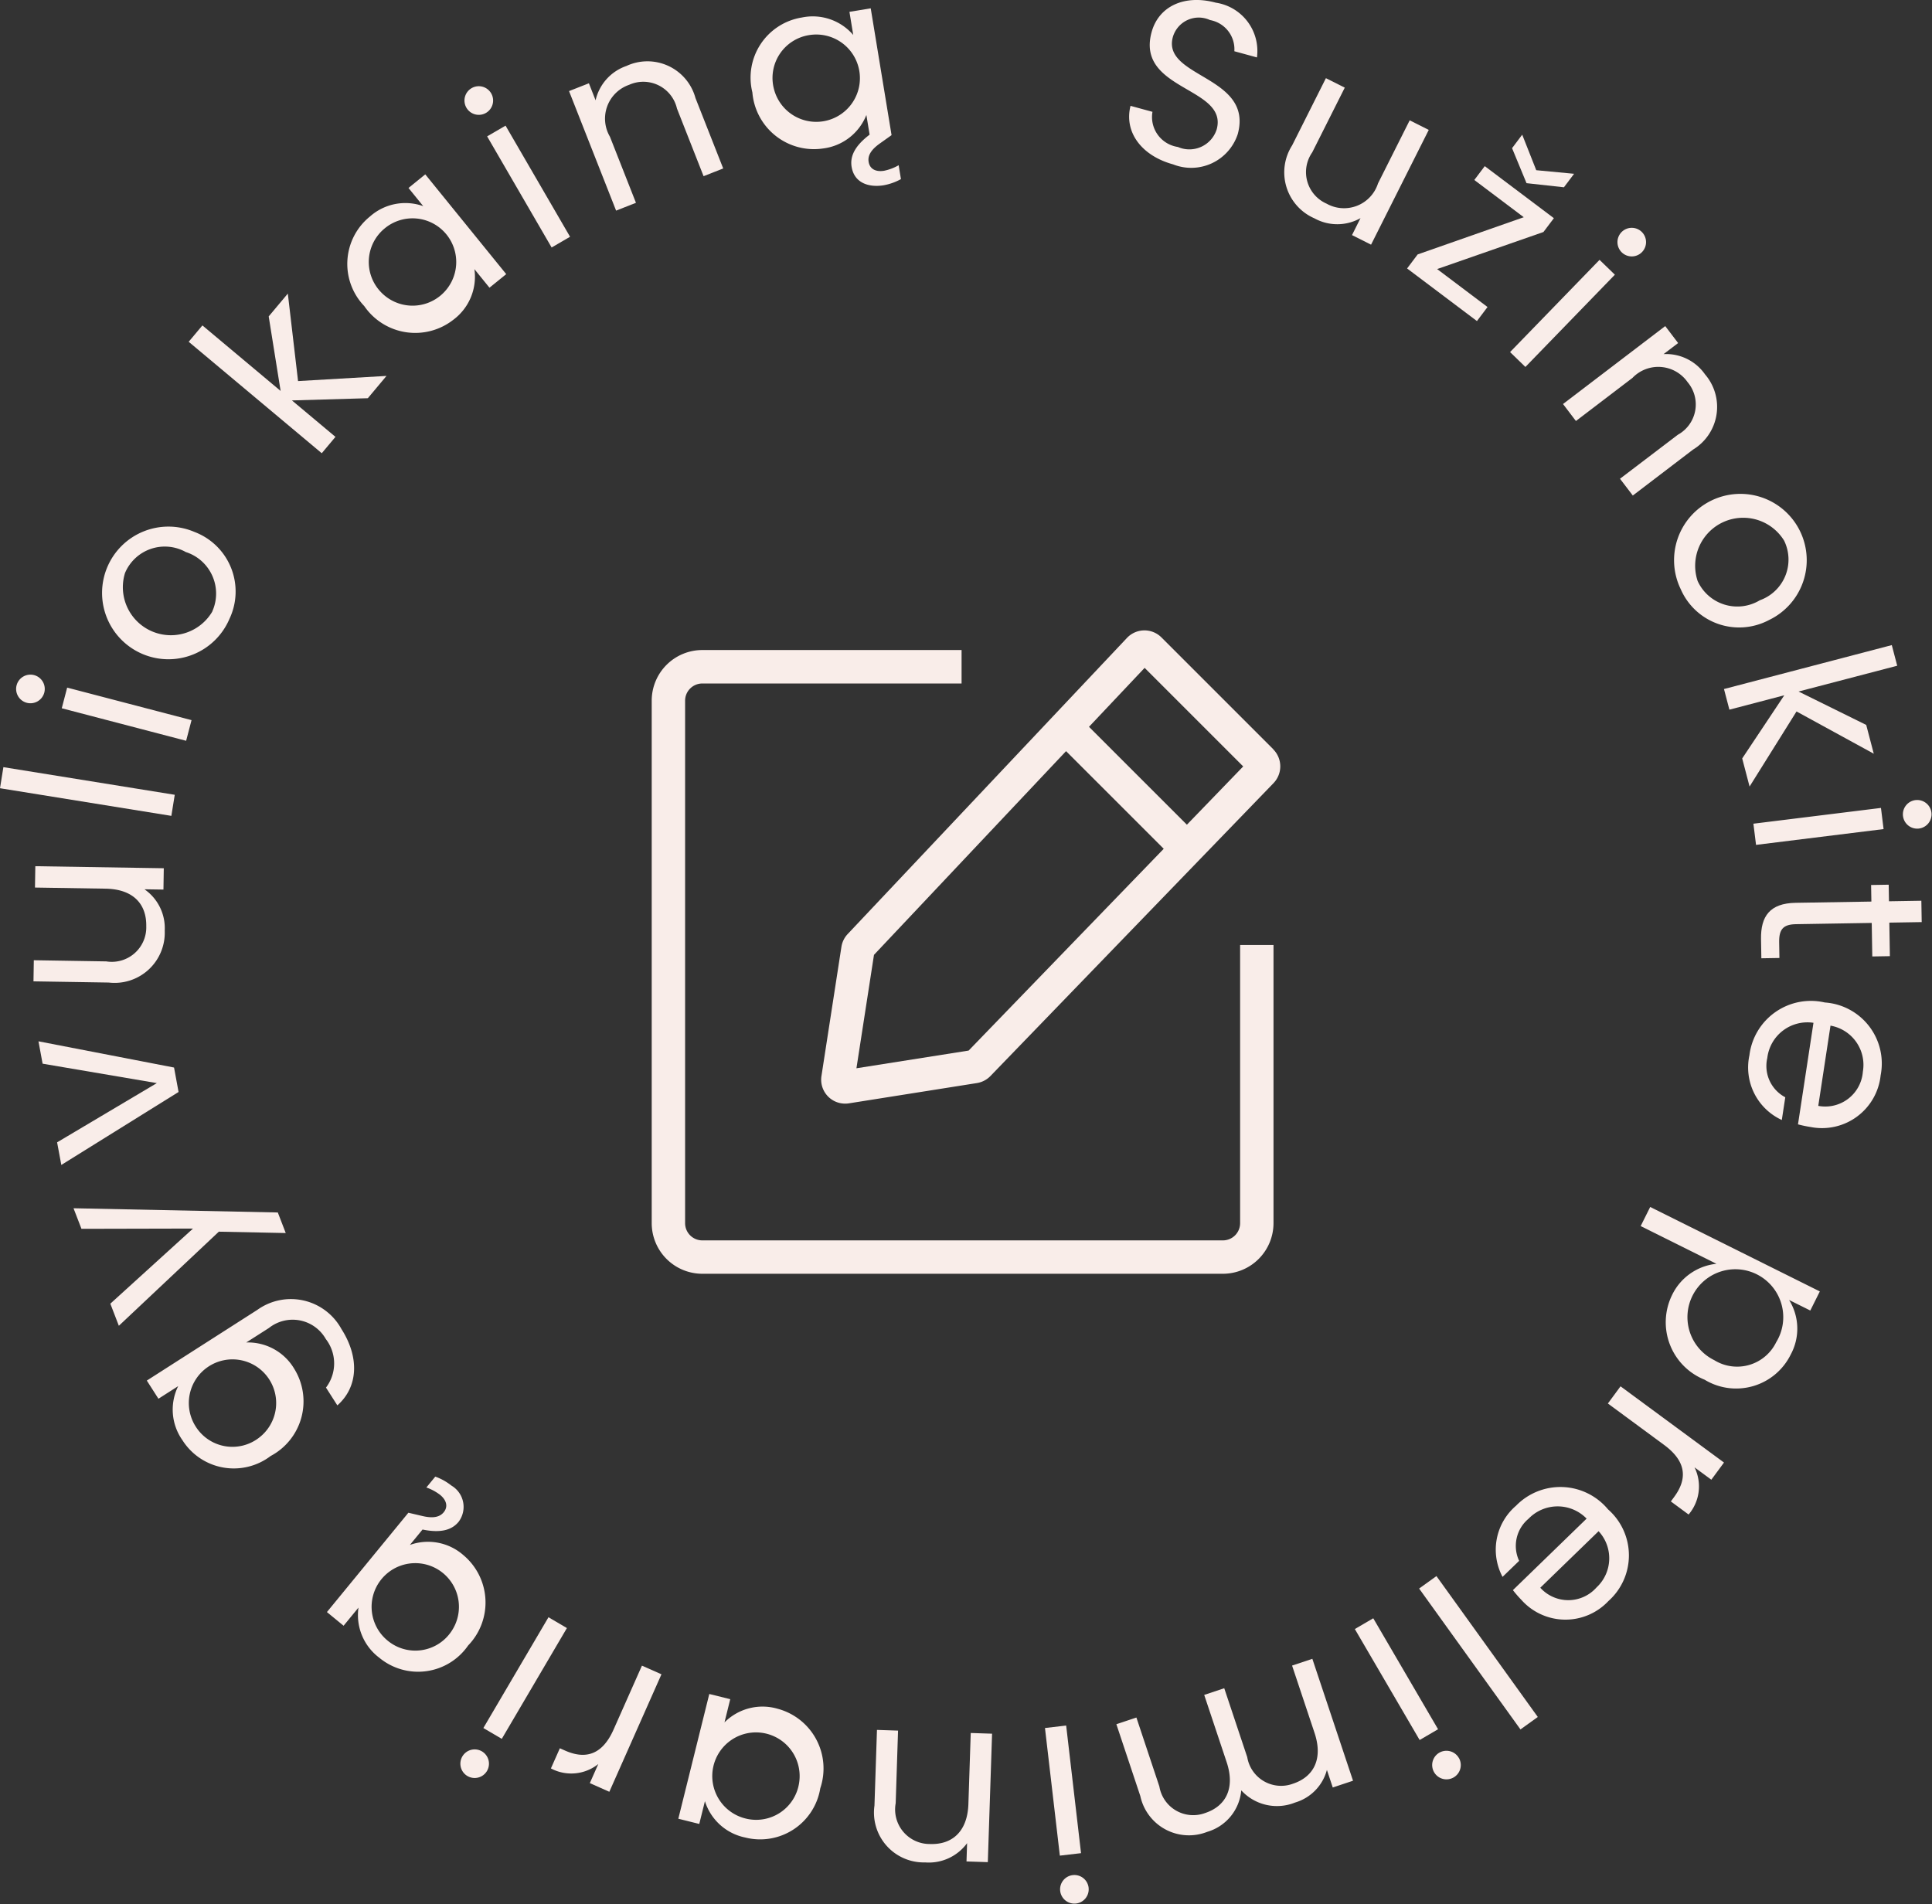 <svg xmlns="http://www.w3.org/2000/svg" xmlns:xlink="http://www.w3.org/1999/xlink" width="104.854" height="103.352" viewBox="0 0 104.854 103.352">
  <rect x="0" y="0" width="104.854" height="103.352" fill="#333333" stroke="none"/>
  <defs>
    <clipPath id="clip-path">
      <rect id="Rectangle_637" data-name="Rectangle 637" width="34.115" height="34.922" fill="#f9ede9"/>
    </clipPath>
  </defs>
  <g id="Group_665" data-name="Group 665" transform="translate(-1069.443 -4023.324)">
    <g id="Group_664" data-name="Group 664" transform="translate(1069.443 4023.324)">
      <g id="Group_626" data-name="Group 626" transform="translate(0 0)">
        <path id="Path_516" data-name="Path 516" d="M297.667,555.971c-1.718-.469-2.672-1.758-2.312-3.177l1.191.325a1.642,1.642,0,0,0,1.379,1.907,1.556,1.556,0,0,0,2.107-.955c.63-2.308-4.4-2.1-3.533-5.277.386-1.412,1.788-2.058,3.482-1.6a2.653,2.653,0,0,1,2.236,2.972l-1.227-.335a1.608,1.608,0,0,0-1.319-1.693,1.462,1.462,0,0,0-2.02.926c-.6,2.21,4.387,2.095,3.524,5.262A2.658,2.658,0,0,1,297.667,555.971Z" transform="translate(-233.999 -547.049)" fill="#f9ede9"/>
        <path id="Path_517" data-name="Path 517" d="M315.885,564.087l-1.035-.52.462-.921a2.563,2.563,0,0,1-2.5.012A2.72,2.72,0,0,1,311.6,558.7l1.834-3.65,1.024.514-1.766,3.513a1.87,1.87,0,0,0,.779,2.784,1.935,1.935,0,0,0,2.791-1.1l1.719-3.423,1.035.52Z" transform="translate(-241.474 -550.807)" fill="#f9ede9"/>
        <path id="Path_518" data-name="Path 518" d="M331.125,566.118l-5.769,2.011,2.734,2.06-.574.762-3.791-2.855.574-.762,5.758-2.019-2.684-2.021.567-.752,3.751,2.825Zm1.663-3.16-.551.732-2.03-.223-.785-1.9.551-.732.762,1.928Z" transform="translate(-247.359 -553.525)" fill="#f9ede9"/>
        <path id="Path_519" data-name="Path 519" d="M339.119,572.087l.832.806-4.856,5.007-.832-.807Zm1.2-1.512a.776.776,0,1,1,.017,1.116A.777.777,0,0,1,340.32,570.574Z" transform="translate(-252.308 -557.983)" fill="#f9ede9"/>
        <path id="Path_520" data-name="Path 520" d="M345.914,586.319a1.876,1.876,0,0,0,.529-2.853,1.942,1.942,0,0,0-2.994-.231l-3.068,2.339-.7-.922,5.547-4.23.7.921-.79.6a2.577,2.577,0,0,1,2.25,1.1,2.707,2.707,0,0,1-.65,4.082l-3.27,2.494-.695-.911Z" transform="translate(-254.852 -562.723)" fill="#f9ede9"/>
        <path id="Path_521" data-name="Path 521" d="M351.4,602.84a3.6,3.6,0,1,1,4.8,1.668A3.458,3.458,0,0,1,351.4,602.84Zm.919-.44a2.367,2.367,0,0,0,3.374,1.039,2.343,2.343,0,0,0,1.316-3.238,2.607,2.607,0,0,0-4.69,2.2Z" transform="translate(-260.182 -570.859)" fill="#f9ede9"/>
        <path id="Path_522" data-name="Path 522" d="M365.261,613.072l.294,1.12-5.354,1.4,3.672,1.813.41,1.563-4.193-2.294-2.548,4.076-.4-1.526,2.284-3.428-2.979.781-.294-1.12Z" transform="translate(-262.589 -578.058)" fill="#f9ede9"/>
        <path id="Path_523" data-name="Path 523" d="M366.088,629.354l.142,1.149-6.922.857-.143-1.15Zm1.884-.425a.777.777,0,1,1-.686.88A.777.777,0,0,1,367.972,628.928Z" transform="translate(-264.004 -585.502)" fill="#f9ede9"/>
        <path id="Path_524" data-name="Path 524" d="M365.933,638.506l-.015-.9.955-.016.015.9,1.757-.029.019,1.159-1.757.029.03,1.82-.955.016-.03-1.82-4.111.068c-.687.011-.925.27-.913.982l.014.853-.98.016-.018-1.044c-.02-1.235.478-1.943,1.877-1.967Z" transform="translate(-264.369 -589.571)" fill="#f9ede9"/>
        <path id="Path_525" data-name="Path 525" d="M358.714,652.467a3.361,3.361,0,0,1,4.093-2.866,3.32,3.32,0,0,1,3.029,3.952,3.2,3.2,0,0,1-3.8,2.807,6.349,6.349,0,0,1-.686-.144l.84-5.512a2.193,2.193,0,0,0-2.506,1.91,1.919,1.919,0,0,0,.976,2.132l-.188,1.233A3.137,3.137,0,0,1,358.714,652.467Zm4.4-1.608-.663,4.354a2.046,2.046,0,0,0,2.42-1.858A2.161,2.161,0,0,0,363.118,650.859Z" transform="translate(-263.769 -595.189)" fill="#f9ede9"/>
        <path id="Path_526" data-name="Path 526" d="M355.774,678.583a3.3,3.3,0,0,1-4.676,1.368,3.358,3.358,0,0,1-1.773-4.579,3.017,3.017,0,0,1,2.417-1.711l-4.113-2.048.517-1.037,9.206,4.584-.517,1.037-1.151-.573A2.945,2.945,0,0,1,355.774,678.583Zm-.792-.664a2.6,2.6,0,1,0-3.357.973A2.358,2.358,0,0,0,354.983,677.918Z" transform="translate(-258.586 -605.065)" fill="#f9ede9"/>
        <path id="Path_527" data-name="Path 527" d="M344.272,689.864l.687-.932,5.615,4.137-.687.932-.912-.671a2.347,2.347,0,0,1-.322,2.56l-.963-.71.181-.246c.657-.891.755-1.862-.546-2.82Z" transform="translate(-257.009 -613.686)" fill="#f9ede9"/>
        <path id="Path_528" data-name="Path 528" d="M333.9,700.253a3.359,3.359,0,0,1,4.993.194,3.319,3.319,0,0,1,.023,4.977,3.2,3.2,0,0,1-4.724-.063,6.19,6.19,0,0,1-.46-.529l4-3.881a2.192,2.192,0,0,0-3.15.005,1.917,1.917,0,0,0-.512,2.287l-.9.869A3.136,3.136,0,0,1,333.9,700.253Zm4.479,1.383-3.161,3.066a2.047,2.047,0,0,0,3.052-.016A2.16,2.16,0,0,0,338.384,701.635Z" transform="translate(-251.623 -618.524)" fill="#f9ede9"/>
        <path id="Path_529" data-name="Path 529" d="M331.4,716l-.941.676-5.5-7.647.94-.676Z" transform="translate(-247.94 -622.807)" fill="#f9ede9"/>
        <path id="Path_530" data-name="Path 530" d="M322.895,718.7l-1,.584-3.517-6.023,1-.584Zm1.133,1.563a.776.776,0,1,1-1.079-.283A.777.777,0,0,1,324.028,720.267Z" transform="translate(-244.848 -624.841)" fill="#f9ede9"/>
        <path id="Path_531" data-name="Path 531" d="M296.306,723.751a1.862,1.862,0,0,0,2.492,1.436c1.111-.371,1.633-1.337,1.158-2.762l-1.217-3.646,1.087-.363,1.249,3.743a1.862,1.862,0,0,0,2.492,1.436c1.111-.371,1.634-1.337,1.158-2.761l-1.217-3.647,1.1-.367,2.208,6.617-1.1.367-.318-.954a2.523,2.523,0,0,1-1.73,1.772,2.625,2.625,0,0,1-2.918-.663,2.581,2.581,0,0,1-1.85,2.254,2.7,2.7,0,0,1-3.628-1.943l-1.3-3.9,1.087-.363Z" transform="translate(-233.384 -626.784)" fill="#f9ede9"/>
        <path id="Path_532" data-name="Path 532" d="M288.624,730.576l-1.15.134-.807-6.927,1.15-.134Zm.412,1.886a.776.776,0,1,1-.875-.693A.777.777,0,0,1,289.037,732.463Z" transform="translate(-229.954 -629.991)" fill="#f9ede9"/>
        <path id="Path_533" data-name="Path 533" d="M270.368,728.072a1.875,1.875,0,0,0,1.875,2.214c1.183.04,2.022-.671,2.071-2.172l.127-3.854,1.158.038-.231,6.972-1.157-.038.032-.992a2.575,2.575,0,0,1-2.276,1.045,2.705,2.705,0,0,1-2.751-3.083l.136-4.109,1.144.038Z" transform="translate(-221.757 -630.198)" fill="#f9ede9"/>
        <path id="Path_534" data-name="Path 534" d="M252.776,728.21a2.894,2.894,0,0,1-2.186-1.972l-.307,1.236-1.137-.283,1.681-6.771,1.137.282-.312,1.26a2.914,2.914,0,0,1,2.873-.743,3.355,3.355,0,0,1,2.326,4.316A3.305,3.305,0,0,1,252.776,728.21Zm.02-1.031a2.355,2.355,0,0,0,2.905-1.929,2.371,2.371,0,1,0-2.905,1.929Z" transform="translate(-212.332 -628.475)" fill="#f9ede9"/>
        <path id="Path_535" data-name="Path 535" d="M241.049,717.519l1.059.469-2.829,6.377-1.059-.47.459-1.036a2.348,2.348,0,0,1-2.571.238l.486-1.094.279.124c1.012.449,1.982.336,2.637-1.142Z" transform="translate(-206.209 -627.112)" fill="#f9ede9"/>
        <path id="Path_536" data-name="Path 536" d="M228.269,720.918a.776.776,0,1,1-.281-1.08A.777.777,0,0,1,228.269,720.918Zm.809-1.753-1-.587,3.534-6.013,1,.587Z" transform="translate(-201.845 -624.785)" fill="#f9ede9"/>
        <path id="Path_537" data-name="Path 537" d="M216.026,708a2.894,2.894,0,0,1-1.128-2.719l-.807.984-.905-.742,4.421-5.392.759.178c.621.147.953.041,1.155-.2.25-.3.161-.658-.193-.948a2.661,2.661,0,0,0-.745-.4l.484-.59a3.045,3.045,0,0,1,.871.484,1.343,1.343,0,0,1,.394,1.969c-.355.433-.942.627-1.957.419l-.686.836a2.912,2.912,0,0,1,2.913.562,3.354,3.354,0,0,1,.249,4.894A3.3,3.3,0,0,1,216.026,708Zm.46-.923a2.355,2.355,0,0,0,3.45-.5,2.37,2.37,0,1,0-3.45.5Z" transform="translate(-195.443 -618.024)" fill="#f9ede9"/>
        <path id="Path_538" data-name="Path 538" d="M196.689,687.666a2.875,2.875,0,0,1-.23-2.934l-1.072.685-.631-.986,6-3.839a3.126,3.126,0,0,1,4.562,1.041c.987,1.544.91,3.149-.221,4.144l-.617-.965a2.166,2.166,0,0,0-.01-2.637,2.069,2.069,0,0,0-3.084-.6l-1.234.788a2.914,2.914,0,0,1,2.6,1.42,3.356,3.356,0,0,1-1.274,4.741A3.3,3.3,0,0,1,196.689,687.666Zm.724-.734a2.355,2.355,0,0,0,3.434.6,2.37,2.37,0,1,0-3.434-.6Z" transform="translate(-186.788 -609.497)" fill="#f9ede9"/>
        <path id="Path_539" data-name="Path 539" d="M187.684,671.825l-.431-1.116,11.087.229.431,1.116-3.631-.074-5.427,5.108-.462-1.2,4.487-4.077Z" transform="translate(-183.263 -605.128)" fill="#f9ede9"/>
        <path id="Path_540" data-name="Path 540" d="M184.676,659.106l5.413-3.215-6.2-1.054-.224-1.214,7.358,1.423.245,1.327-6.363,3.96Z" transform="translate(-181.577 -597.103)" fill="#f9ede9"/>
        <path id="Path_541" data-name="Path 541" d="M190.225,635.811l-.018,1.158-1.031-.016a2.566,2.566,0,0,1,1.1,2.245,2.722,2.722,0,0,1-3.037,2.817l-4.086-.065.018-1.146,3.934.063a1.871,1.871,0,0,0,2.169-1.913c.019-1.2-.706-2.01-2.208-2.034l-3.832-.061.019-1.159Z" transform="translate(-181.336 -588.685)" fill="#f9ede9"/>
        <path id="Path_542" data-name="Path 542" d="M179.73,626.707l.184-1.144,9.3,1.5-.184,1.144Z" transform="translate(-179.73 -583.924)" fill="#f9ede9"/>
        <path id="Path_543" data-name="Path 543" d="M181.929,617.616a.777.777,0,1,1,.963-.564A.778.778,0,0,1,181.929,617.616Zm1.908.3.293-1.121,6.75,1.765-.293,1.121Z" transform="translate(-180.485 -579.473)" fill="#f9ede9"/>
        <path id="Path_544" data-name="Path 544" d="M197.09,605.9a3.6,3.6,0,1,1-1.9-4.716A3.458,3.458,0,0,1,197.09,605.9Zm-.934-.4a2.367,2.367,0,0,0-1.436-3.225,2.342,2.342,0,0,0-3.3,1.139,2.607,2.607,0,0,0,4.741,2.086Z" transform="translate(-184.636 -572.312)" fill="#f9ede9"/>
        <path id="Path_545" data-name="Path 545" d="M199.041,579.711l.744-.888,4.245,3.556-.647-4.045,1.038-1.239.555,4.749,4.8-.28-1.013,1.21-4.119.12,2.362,1.978-.744.888Z" transform="translate(-188.8 -561.16)" fill="#f9ede9"/>
        <path id="Path_546" data-name="Path 546" d="M216.509,567.179a2.893,2.893,0,0,1,2.889-.56l-.8-.987.91-.738,4.394,5.415-.909.737-.818-1.008a2.911,2.911,0,0,1-1.135,2.741,3.354,3.354,0,0,1-4.845-.739A3.305,3.305,0,0,1,216.509,567.179Zm.811.636a2.356,2.356,0,0,0-.208,3.48,2.37,2.37,0,1,0,.208-3.48Z" transform="translate(-196.428 -555.43)" fill="#f9ede9"/>
        <path id="Path_547" data-name="Path 547" d="M227.35,557.008a.777.777,0,1,1,1.079.286A.777.777,0,0,1,227.35,557.008Zm1.131,1.566,1-.582,3.5,6.031-1,.582Z" transform="translate(-202.043 -551.172)" fill="#f9ede9"/>
        <path id="Path_548" data-name="Path 548" d="M243.821,555.9a1.875,1.875,0,0,0-2.6-1.288,1.941,1.941,0,0,0-1.038,2.816l1.412,3.587-1.078.424-2.554-6.488,1.078-.424.363.924a2.577,2.577,0,0,1,1.673-1.863,2.7,2.7,0,0,1,3.747,1.738l1.506,3.824-1.065.42Z" transform="translate(-207.08 -550.007)" fill="#f9ede9"/>
        <path id="Path_549" data-name="Path 549" d="M259.359,548.4a2.894,2.894,0,0,1,2.787.948l-.206-1.256,1.155-.19,1.131,6.883-.635.452c-.52.37-.661.69-.609,1,.064.389.388.555.84.481a2.648,2.648,0,0,0,.789-.3l.124.754a3.061,3.061,0,0,1-.938.334c-.754.124-1.588-.088-1.739-1-.091-.553.151-1.121.977-1.747l-.176-1.068a2.912,2.912,0,0,1-2.346,1.817,3.354,3.354,0,0,1-3.841-3.045A3.305,3.305,0,0,1,259.359,548.4Zm.389.956a2.354,2.354,0,0,0-1.907,2.918,2.37,2.37,0,1,0,1.907-2.918Z" transform="translate(-215.839 -547.45)" fill="#f9ede9"/>
      </g>
    </g>
    <g id="Group_1077" data-name="Group 1077" transform="translate(1101.813 4057.539)">
      <g id="Group_1046" data-name="Group 1046" transform="translate(3)" clip-path="url(#clip-path)">
        <path id="Path_785" data-name="Path 785" d="M31,45.039H2.746A2.749,2.749,0,0,1,0,42.293V13.93a2.749,2.749,0,0,1,2.746-2.746H16.817V13H2.746a.935.935,0,0,0-.934.934V42.293a.935.935,0,0,0,.934.934H31a.935.935,0,0,0,.934-.934v-15.1h1.812v15.1A2.749,2.749,0,0,1,31,45.039" transform="translate(0 -10.117)" fill="#f9ede9"/>
        <path id="Path_786" data-name="Path 786" d="M120.966,6.454,114.895.383a1.305,1.305,0,0,0-1.873.028L97.866,16.482a1.3,1.3,0,0,0-.341.7l-1.082,7a1.3,1.3,0,0,0,1.292,1.505,1.2,1.2,0,0,0,.2-.016l6.944-1.1a1.309,1.309,0,0,0,.734-.382l15.366-15.9a1.312,1.312,0,0,0-.015-1.83M104.43,22.807l-6.089.961.952-6.156L109.718,6.555l5.3,5.3Zm11.845-12.259-5.313-5.313,3.02-3.2,5.35,5.35Z" transform="translate(-87.23 0)" fill="#f9ede9"/>
      </g>
    </g>
  </g>
</svg>
